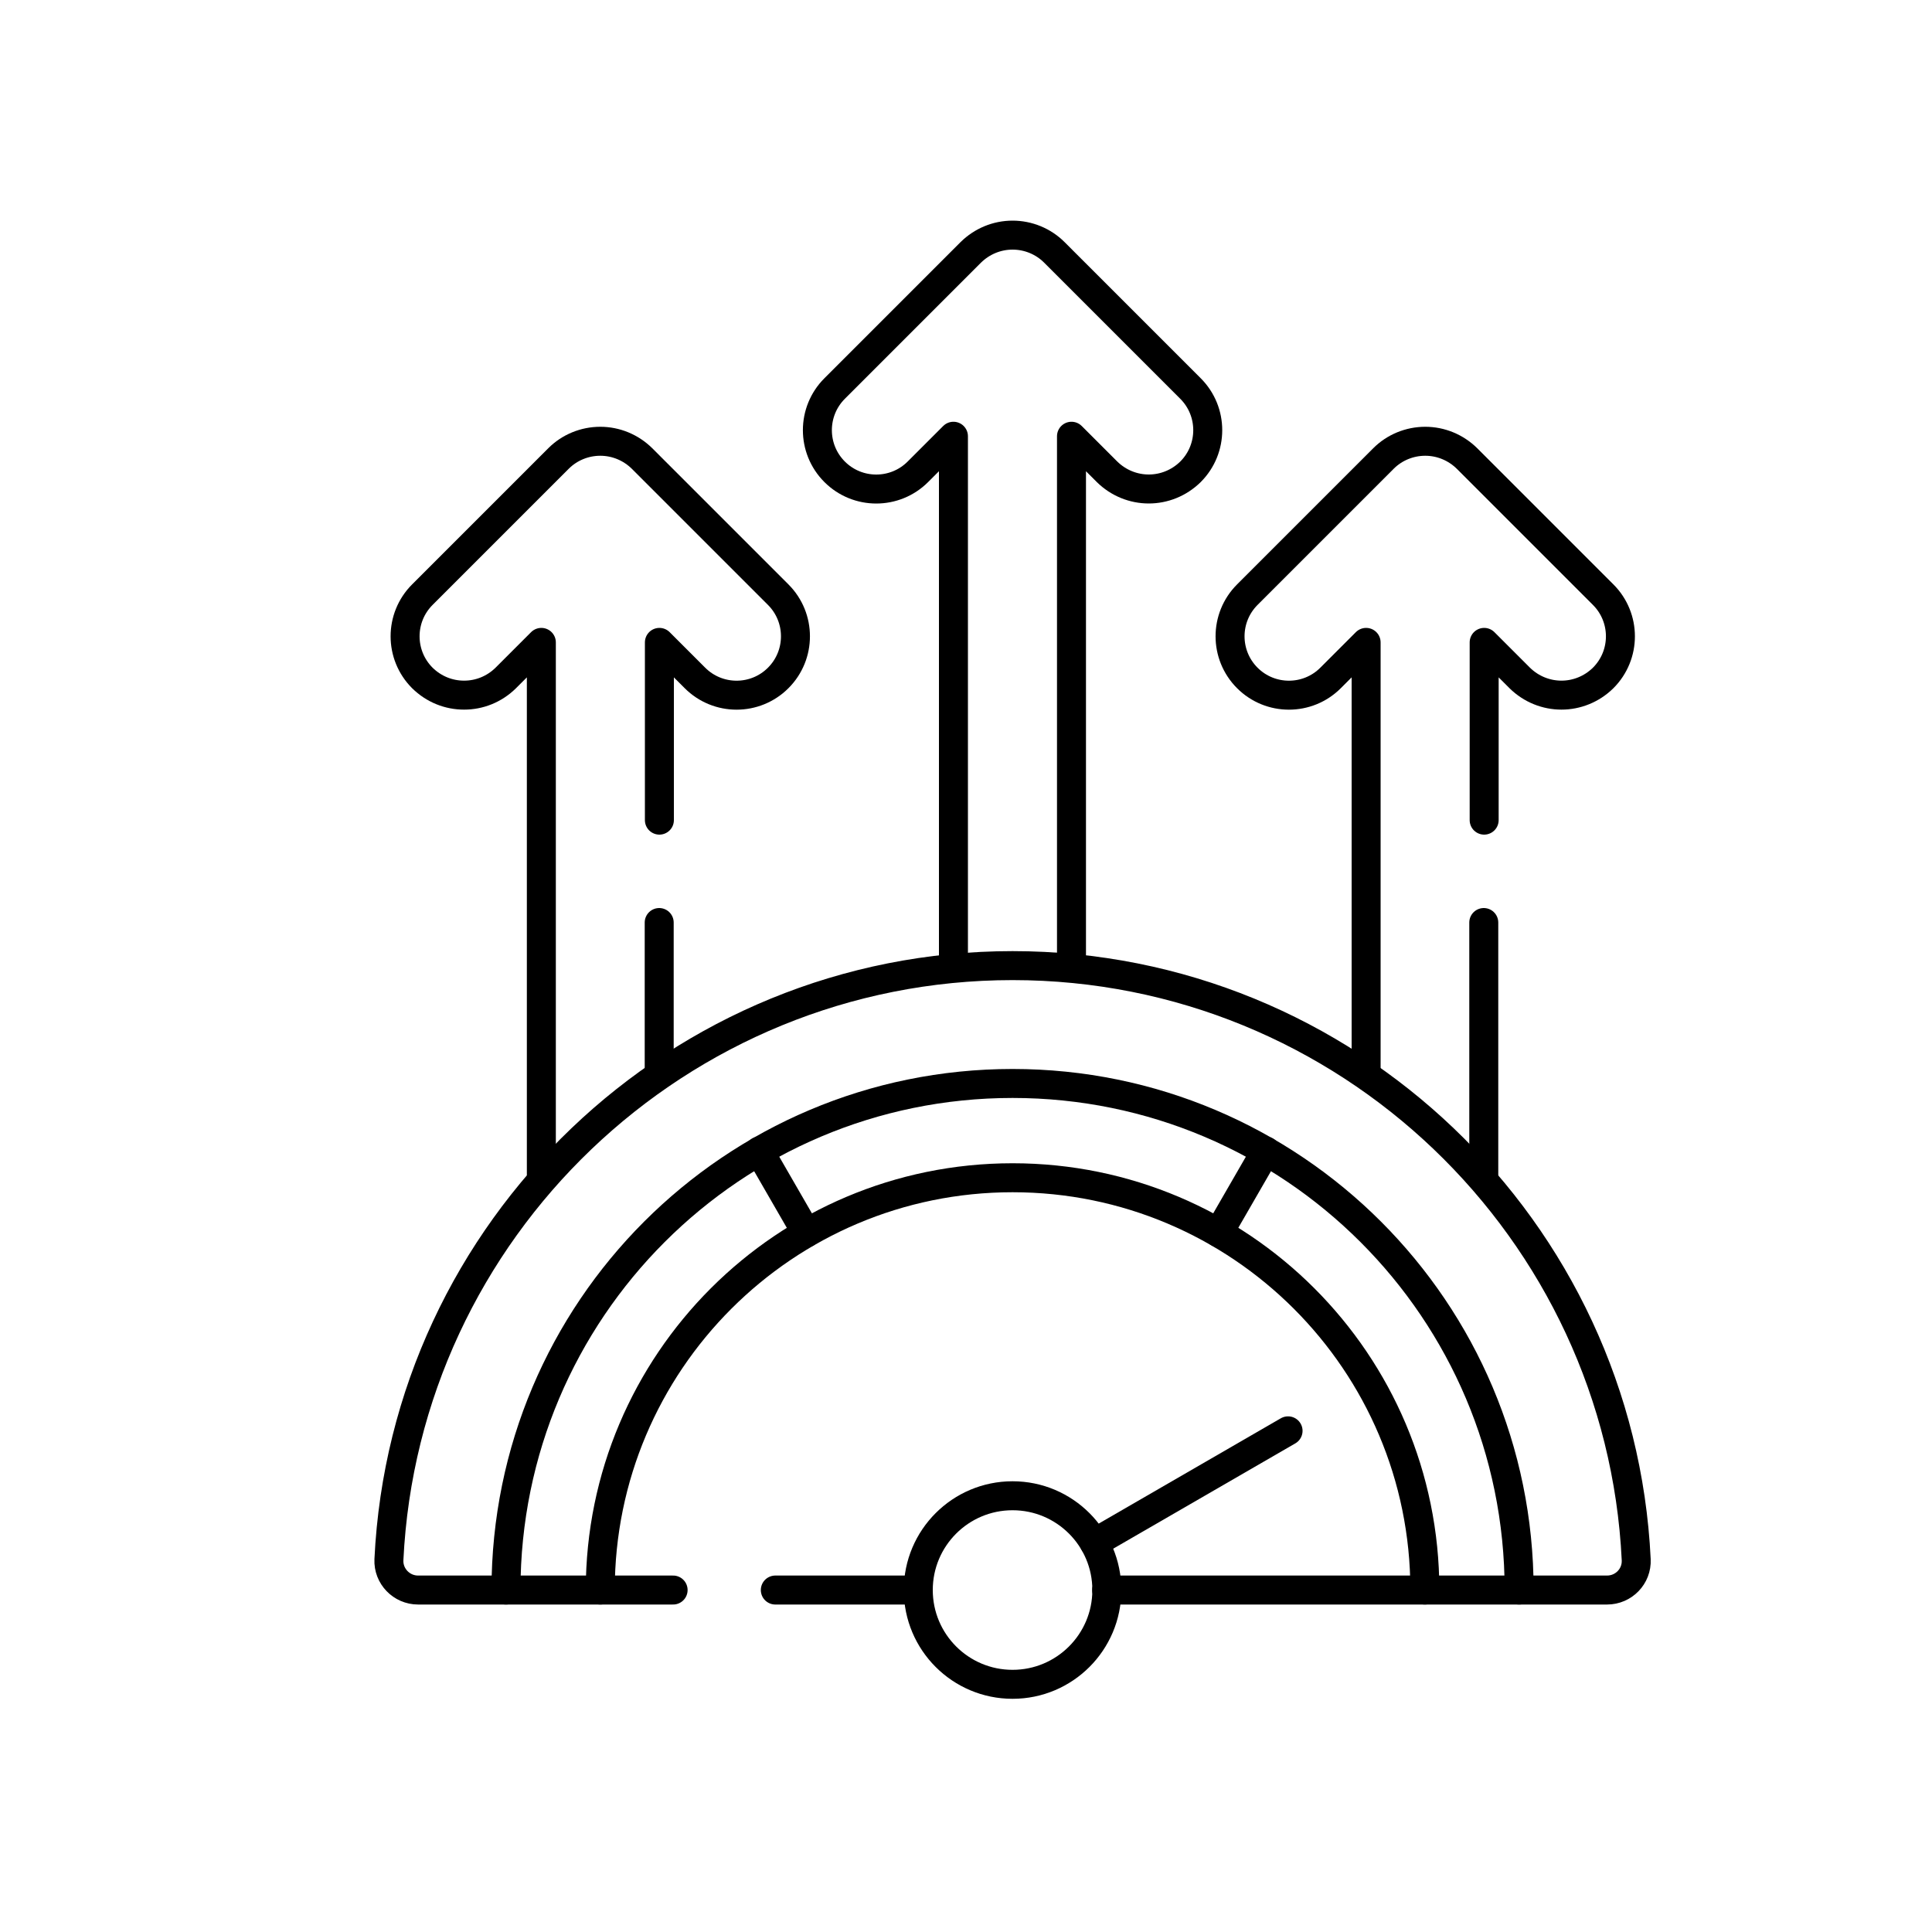 <svg xmlns="http://www.w3.org/2000/svg" id="Layer_1" data-name="Layer 1" viewBox="0 0 100 100"><defs><style>      .cls-1 {        fill: none;        stroke: #000;        stroke-linecap: round;        stroke-linejoin: round;        stroke-width: 1.5px;      }    </style></defs><path class="cls-1" d="M55.46,49.97v-27.39l1.84,1.84c.6.59,1.38.89,2.16.89s1.56-.3,2.16-.89c1.19-1.19,1.19-3.12,0-4.31l-7.05-7.05c-.57-.57-1.35-.89-2.16-.89s-1.58.32-2.16.89l-7.05,7.05c-1.19,1.19-1.19,3.12,0,4.31,1.19,1.19,3.12,1.19,4.31,0l1.84-1.84v27.39"></path><path class="cls-1" d="M28.02,60.8v-27.55l-1.84,1.84c-.6.59-1.37.89-2.16.89s-1.56-.3-2.16-.89c-1.19-1.19-1.19-3.12,0-4.31l7.05-7.05c.57-.57,1.35-.89,2.16-.89s1.58.32,2.16.89l7.05,7.05c1.19,1.19,1.19,3.12,0,4.31-1.19,1.19-3.12,1.19-4.31,0l-1.84-1.84v9.2"></path><line class="cls-1" x1="34.12" y1="55.51" x2="34.12" y2="47.75"></line><path class="cls-1" d="M70.71,55.51v-22.26l-1.84,1.84c-1.19,1.19-3.12,1.19-4.31,0-1.19-1.19-1.19-3.12,0-4.31l7.05-7.05c.57-.57,1.35-.89,2.16-.89s1.58.32,2.16.89l7.05,7.05c1.19,1.19,1.19,3.12,0,4.31-.6.59-1.38.89-2.16.89s-1.56-.3-2.16-.89l-1.84-1.84v9.2"></path><line class="cls-1" x1="76.8" y1="60.96" x2="76.8" y2="47.75"></line><path class="cls-1" d="M78.63,82.3c0-14.48-11.74-26.22-26.22-26.22s-26.22,11.74-26.22,26.22"></path><path class="cls-1" d="M73.75,82.3c0-11.79-9.56-21.34-21.34-21.34s-21.34,9.56-21.34,21.34"></path><circle class="cls-1" cx="52.41" cy="82.3" r="4.88"></circle><line class="cls-1" x1="65.52" y1="59.58" x2="63.08" y2="63.81"></line><line class="cls-1" x1="39.3" y1="59.58" x2="41.74" y2="63.81"></line><line class="cls-1" x1="56.64" y1="79.86" x2="66.67" y2="74.06"></line><line class="cls-1" x1="47.53" y1="82.3" x2="40.13" y2="82.3"></line><path class="cls-1" d="M34.84,82.3h-13.2c-.86,0-1.55-.72-1.51-1.57.82-17.1,14.99-30.75,32.28-30.75s31.46,13.65,32.28,30.75c.04.86-.65,1.57-1.51,1.57h-25.9"></path></svg>